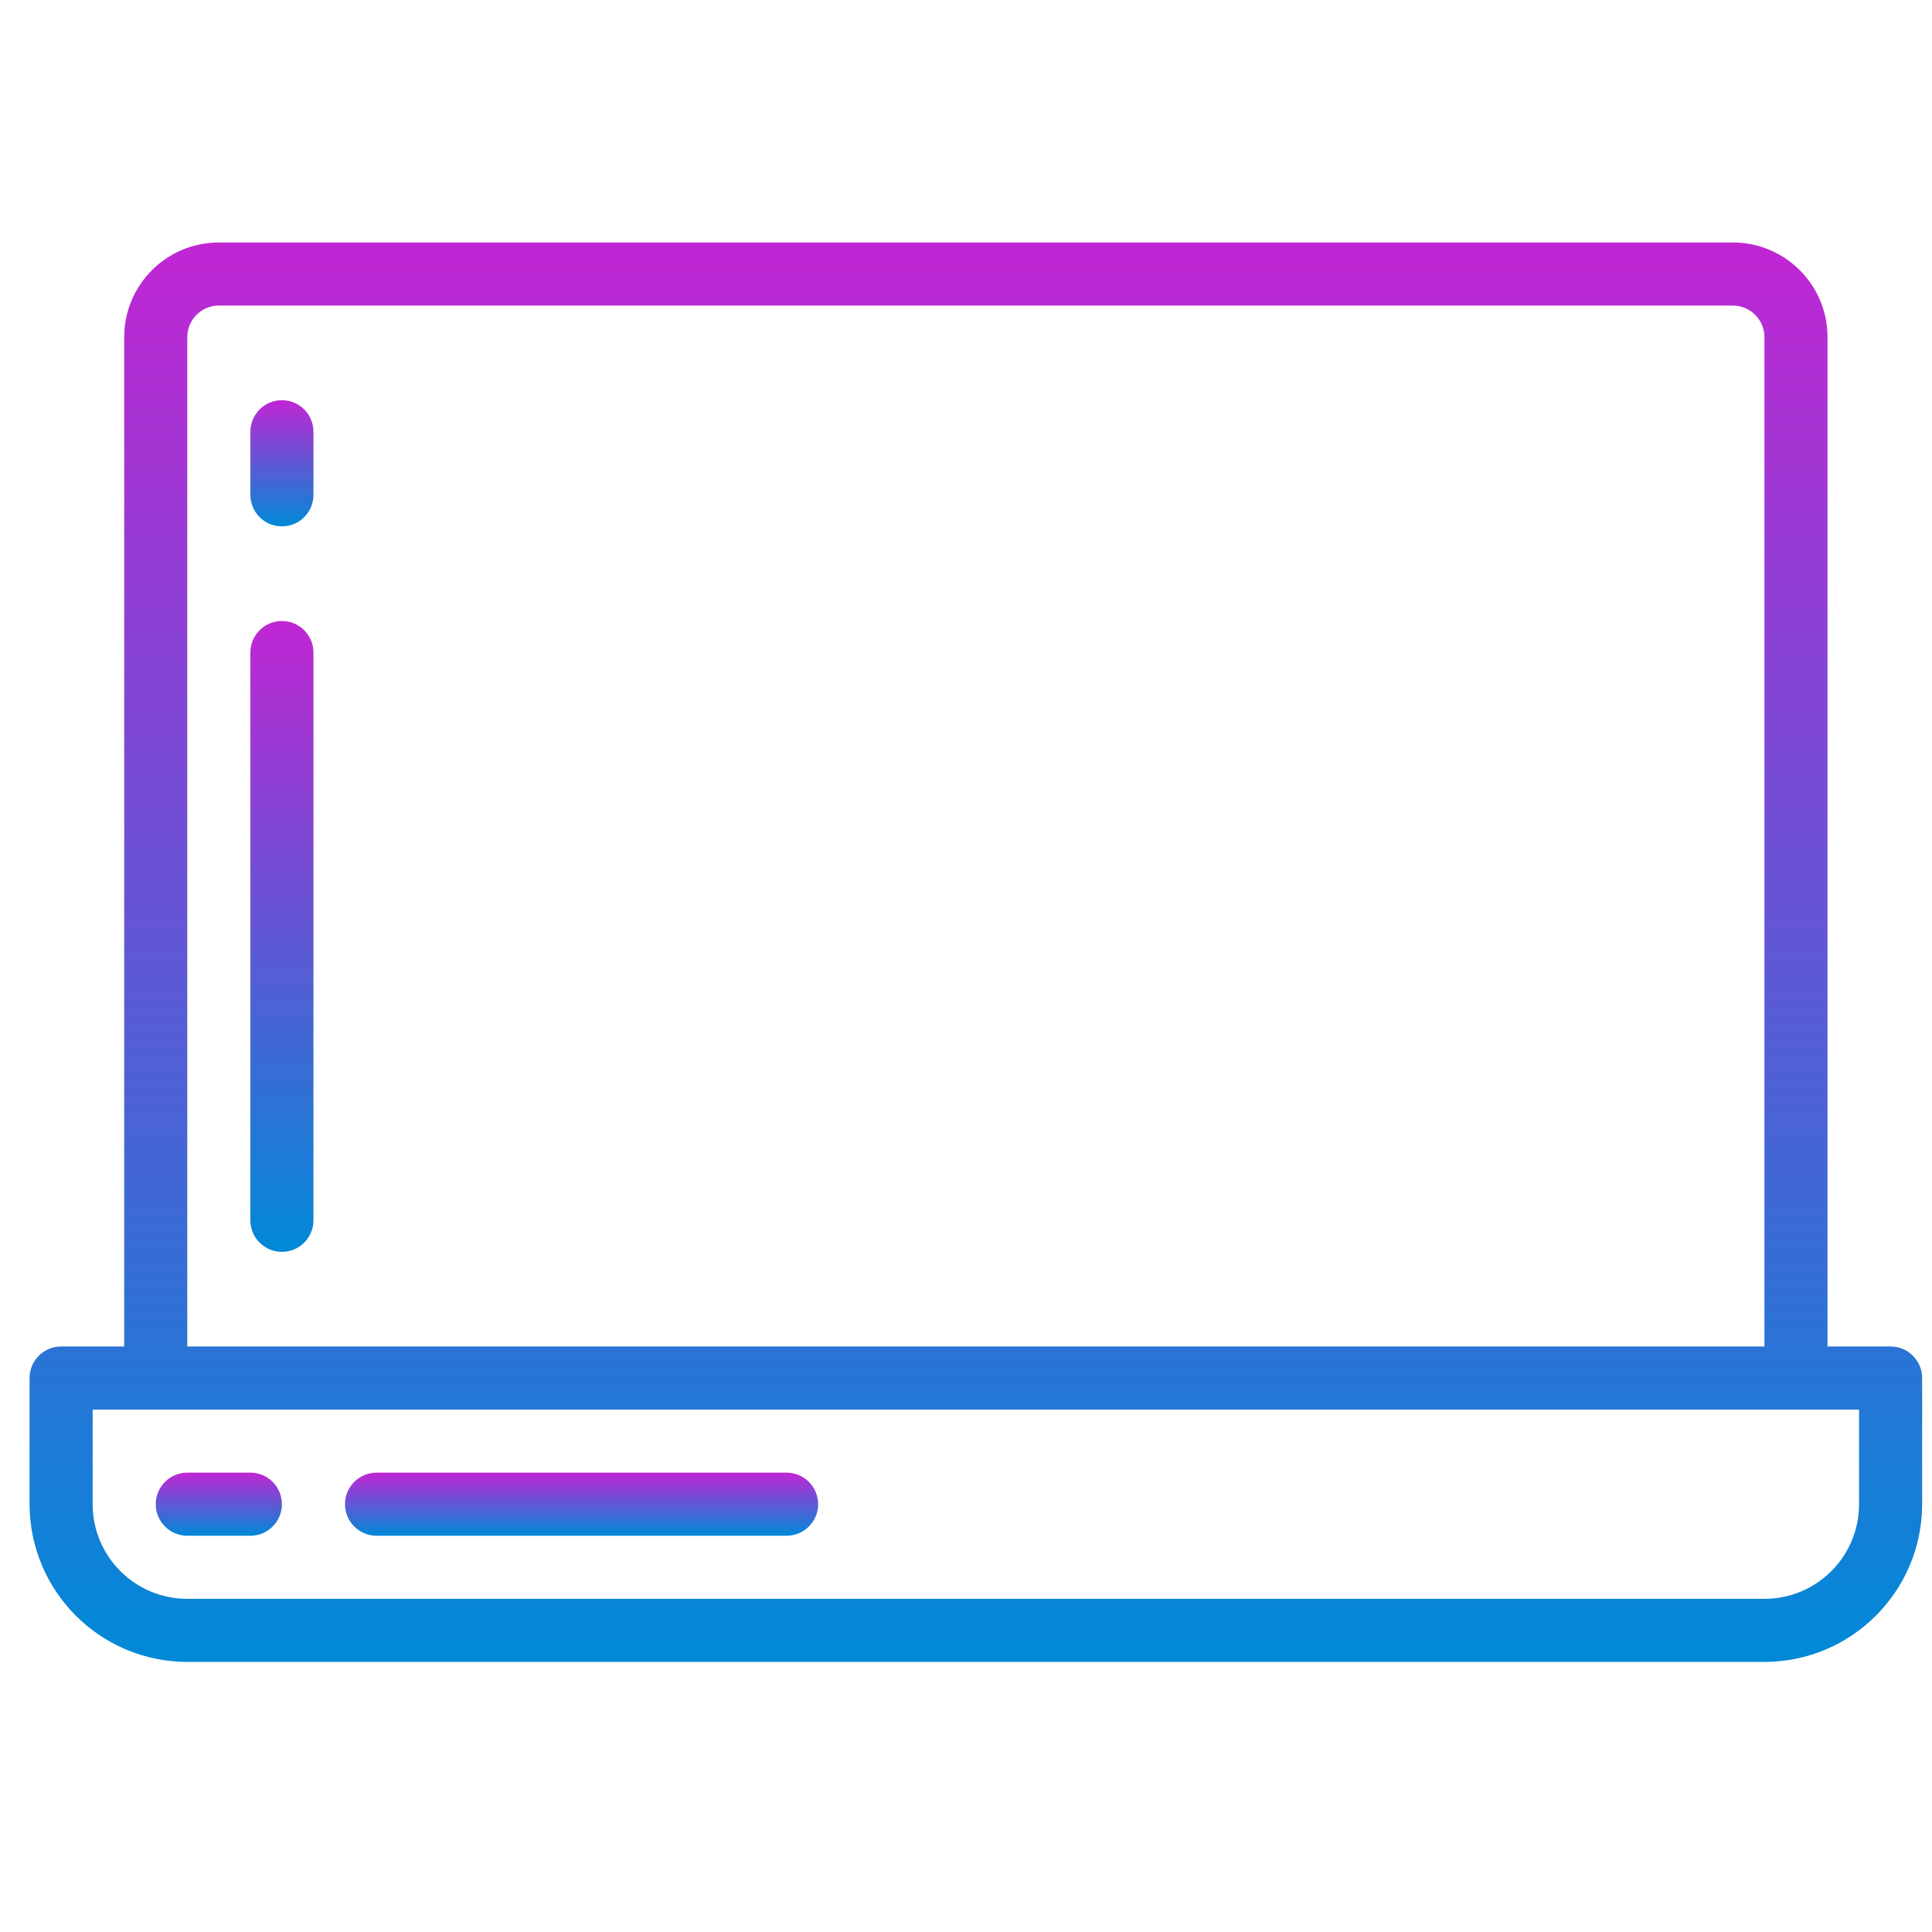 <svg width="49" height="49" viewBox="0 0 49 49" fill="none" xmlns="http://www.w3.org/2000/svg">
<g clip-path="url(#clip0_5708_11053)">
<path d="M47.95 34.15H46.35V8.55C46.35 7.225 45.276 6.15 43.95 6.15H5.55C4.225 6.15 3.15 7.225 3.15 8.55V34.15H1.55C1.108 34.15 0.75 34.509 0.75 34.95V38.15C0.753 40.358 2.542 42.148 4.75 42.15H44.75C46.958 42.148 48.747 40.358 48.75 38.15V34.95C48.75 34.509 48.392 34.15 47.95 34.15ZM4.75 8.55C4.75 8.109 5.108 7.75 5.55 7.75H43.95C44.392 7.75 44.75 8.109 44.75 8.55V34.15H4.75V8.55ZM47.15 38.15C47.15 39.476 46.075 40.55 44.75 40.55H4.75C3.425 40.55 2.35 39.476 2.35 38.15V35.75H47.15V38.15Z" fill="url(#paint0_linear_5708_11053)"/>
<path fill-rule="evenodd" clip-rule="evenodd" d="M6.35 37.35H4.75C4.308 37.35 3.95 37.708 3.95 38.15C3.95 38.591 4.308 38.95 4.75 38.95H6.35C6.792 38.95 7.15 38.591 7.15 38.15C7.15 37.708 6.792 37.35 6.35 37.35Z" fill="url(#paint1_linear_5708_11053)"/>
<path fill-rule="evenodd" clip-rule="evenodd" d="M19.95 37.35H9.55C9.108 37.35 8.75 37.708 8.75 38.15C8.75 38.591 9.108 38.95 9.55 38.95H19.95C20.392 38.95 20.75 38.591 20.75 38.15C20.75 37.708 20.392 37.35 19.95 37.35Z" fill="url(#paint2_linear_5708_11053)"/>
<path fill-rule="evenodd" clip-rule="evenodd" d="M7.15 10.15C6.708 10.15 6.35 10.509 6.35 10.95V12.55C6.35 12.992 6.708 13.35 7.15 13.35C7.592 13.35 7.95 12.992 7.95 12.55V10.95C7.95 10.509 7.592 10.15 7.15 10.15Z" fill="url(#paint3_linear_5708_11053)"/>
<path fill-rule="evenodd" clip-rule="evenodd" d="M7.15 15.75C6.708 15.75 6.35 16.108 6.35 16.55V30.95C6.35 31.392 6.708 31.75 7.15 31.75C7.592 31.75 7.95 31.392 7.95 30.95V16.55C7.95 16.108 7.592 15.75 7.15 15.75Z" fill="url(#paint4_linear_5708_11053)"/>
</g>
<defs>
<linearGradient id="paint0_linear_5708_11053" x1="24.75" y1="6.15" x2="24.75" y2="42.15" gradientUnits="userSpaceOnUse">
<stop stop-color="#C026D3"/>
<stop offset="1" stop-color="#0089D6"/>
</linearGradient>
<linearGradient id="paint1_linear_5708_11053" x1="5.55" y1="37.35" x2="5.55" y2="38.95" gradientUnits="userSpaceOnUse">
<stop stop-color="#C026D3"/>
<stop offset="1" stop-color="#0089D6"/>
</linearGradient>
<linearGradient id="paint2_linear_5708_11053" x1="14.75" y1="37.35" x2="14.75" y2="38.95" gradientUnits="userSpaceOnUse">
<stop stop-color="#C026D3"/>
<stop offset="1" stop-color="#0089D6"/>
</linearGradient>
<linearGradient id="paint3_linear_5708_11053" x1="7.15" y1="10.15" x2="7.15" y2="13.35" gradientUnits="userSpaceOnUse">
<stop stop-color="#C026D3"/>
<stop offset="1" stop-color="#0089D6"/>
</linearGradient>
<linearGradient id="paint4_linear_5708_11053" x1="7.15" y1="15.75" x2="7.15" y2="31.75" gradientUnits="userSpaceOnUse">
<stop stop-color="#C026D3"/>
<stop offset="1" stop-color="#0089D6"/>
</linearGradient>
<clipPath id="clip0_5708_11053">
<rect width="48" height="48" fill="white" transform="translate(0.75 0.15)"/>
</clipPath>
</defs>
</svg>
